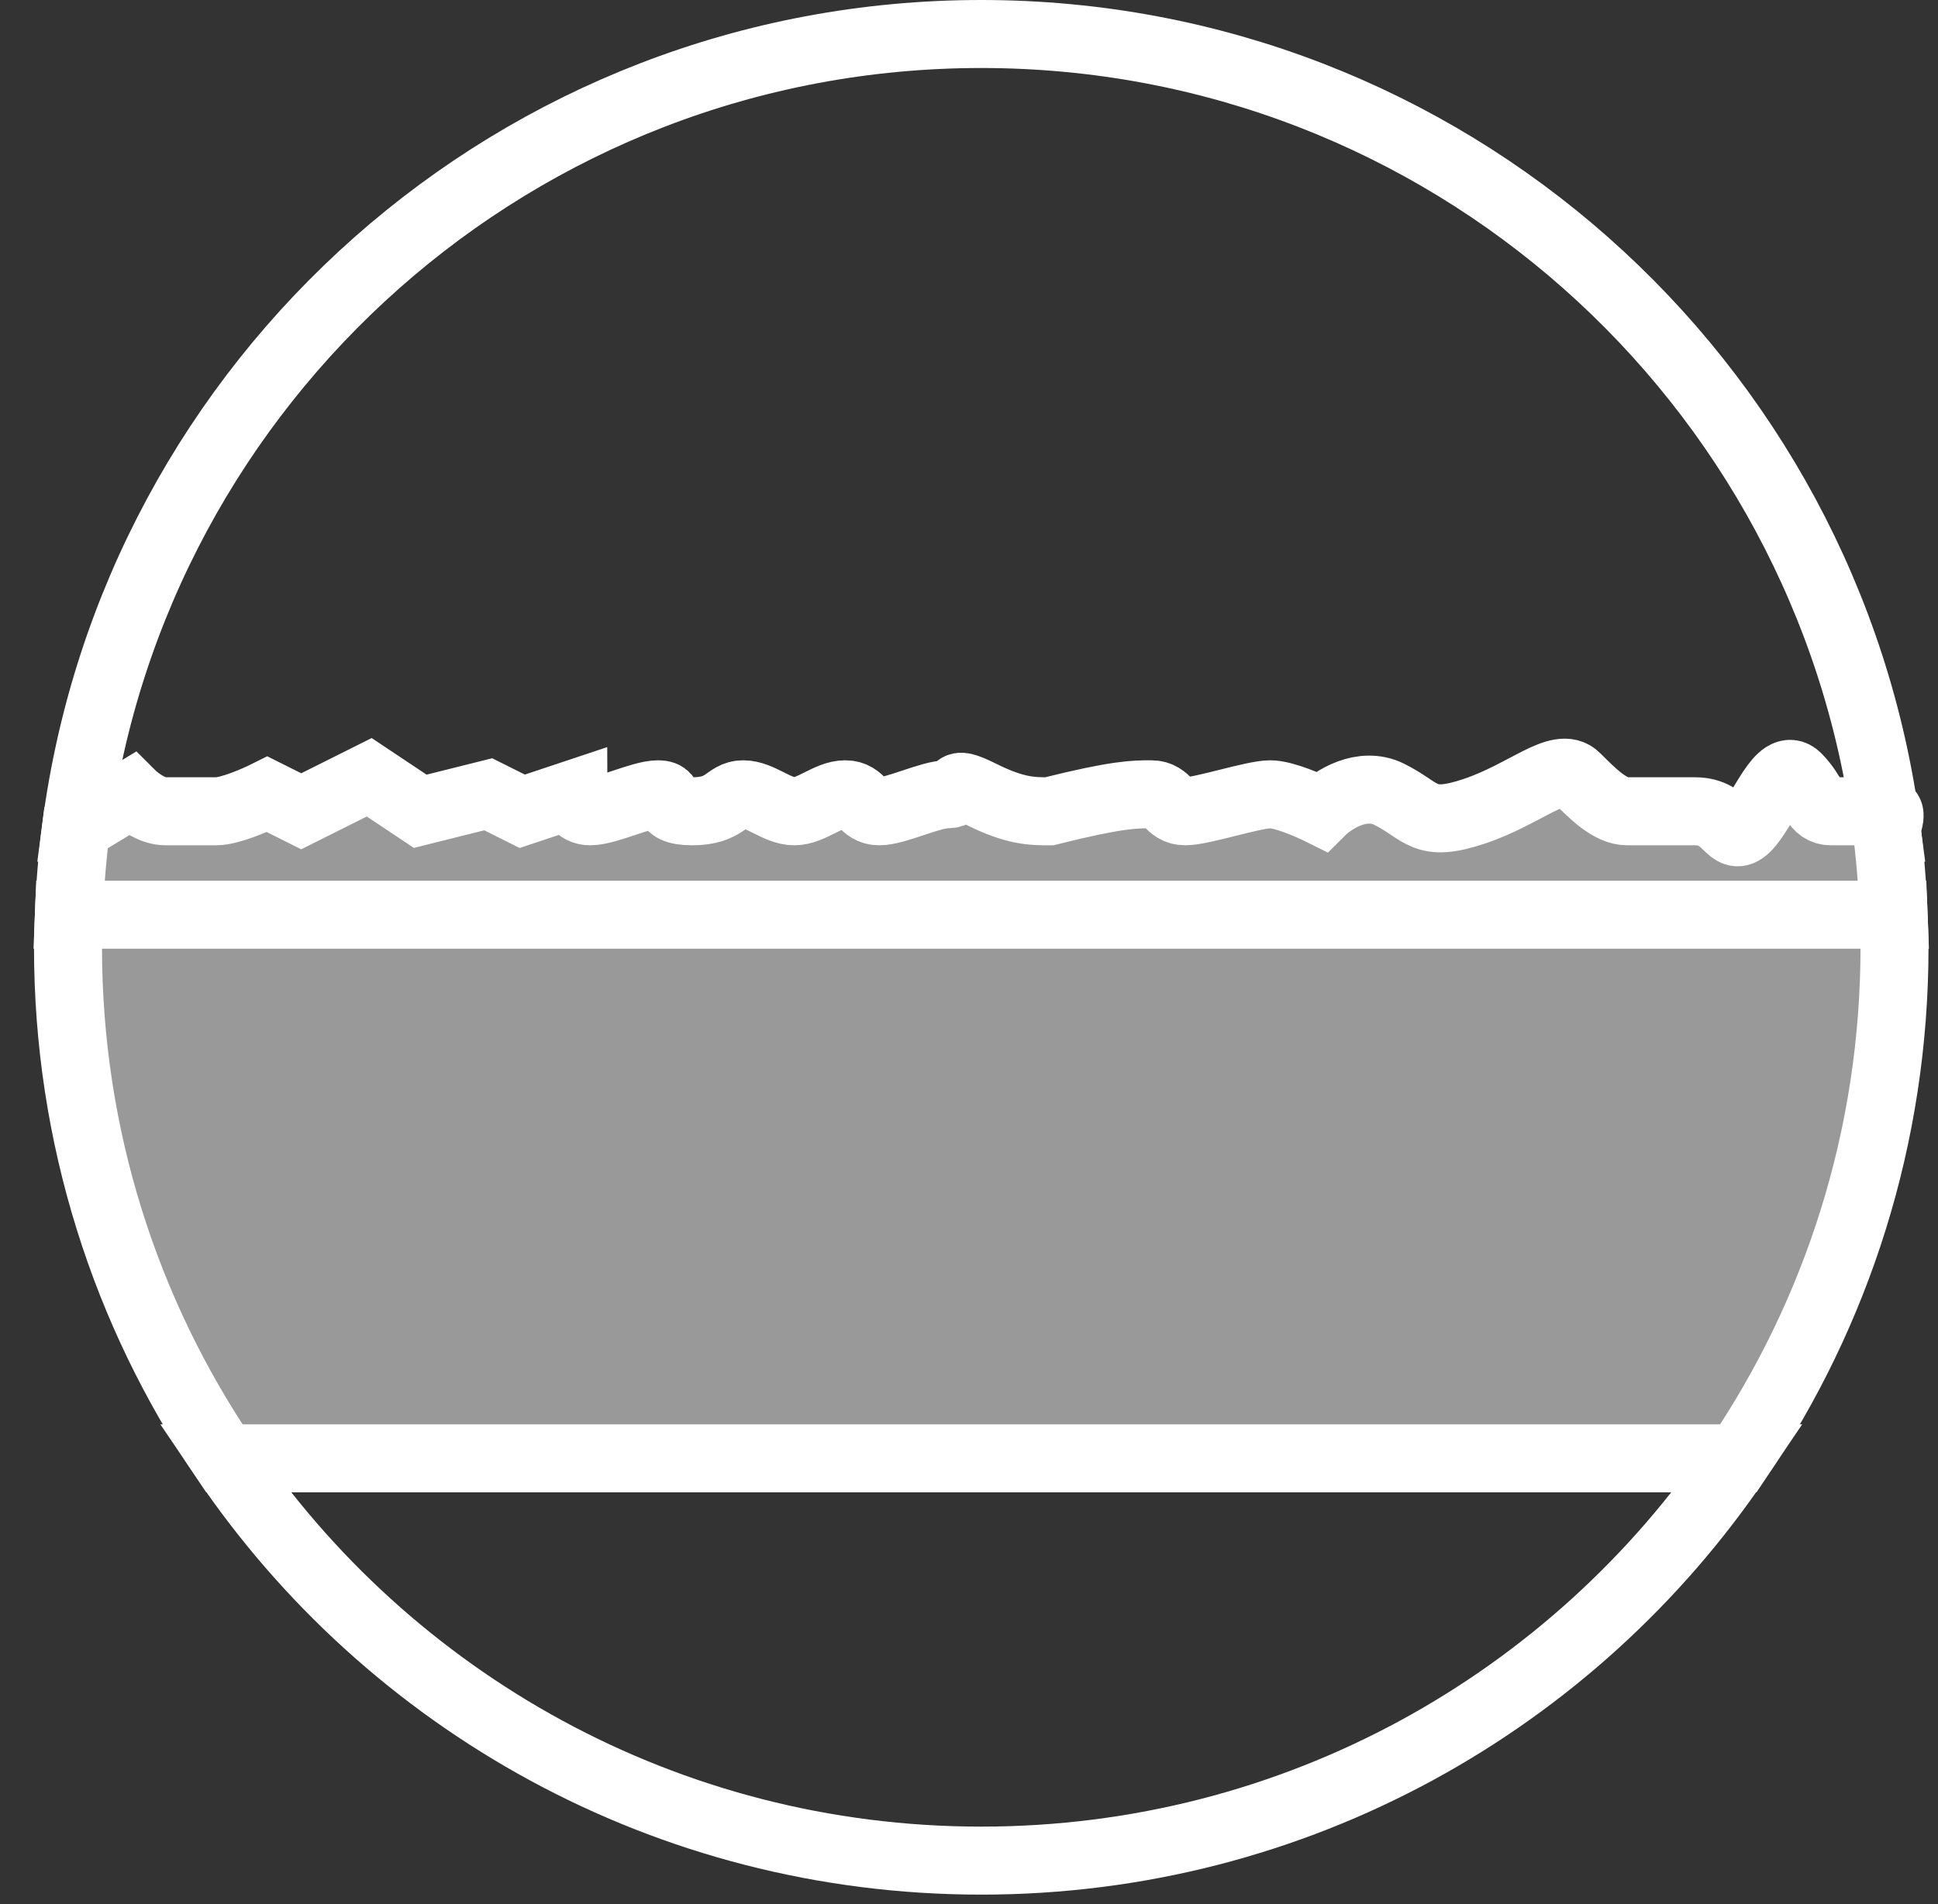 <svg width="57" height="56" viewBox="0 0 57 56" fill="none" xmlns="http://www.w3.org/2000/svg">
<rect x="0" y="0" width="57" height="56" fill="#333333" stroke="none"/>
<path d="M28.86 1C15.219 1 3.963 11.169 2.237 24.343H55.484C53.758 11.169 42.502 1 28.86 1Z" stroke="white" stroke-width="2" stroke-miterlimit="10"/>
<path d="M6.599 42.89C11.421 50.027 19.594 54.721 28.861 54.721C38.128 54.721 46.301 50.027 51.123 42.89H6.599Z" stroke="white" stroke-width="2" stroke-miterlimit="10"/>
<path d="M2.025 26.901C2.057 26.038 2.128 25.188 2.236 24.343L3.86 23.36C4.027 23.527 4.46 23.86 4.86 23.86H6.36C6.76 23.86 7.527 23.527 7.86 23.36L8.86 23.86L10.86 22.86L12.36 23.86L14.36 23.36L15.36 23.86L16.86 23.36C16.86 23.527 16.96 23.86 17.36 23.86C17.86 23.86 18.86 23.36 19.36 23.36C19.86 23.36 19.36 23.86 20.36 23.86C21.36 23.86 21.36 23.36 21.86 23.36C22.36 23.36 22.86 23.86 23.36 23.86C23.86 23.86 24.36 23.36 24.86 23.36C25.36 23.36 25.36 23.86 25.86 23.86C26.36 23.86 27.36 23.36 27.86 23.36C28.36 23.36 27.86 22.86 28.86 23.36C29.86 23.86 30.36 23.86 30.86 23.86C32.86 23.36 33.36 23.36 33.86 23.36C34.36 23.36 34.36 23.86 34.86 23.86C35.36 23.86 36.86 23.36 37.36 23.36C37.76 23.36 38.527 23.694 38.86 23.86C39.194 23.527 40.06 22.96 40.86 23.36C41.86 23.86 41.86 24.36 43.36 23.86C44.86 23.36 45.86 22.36 46.36 22.86C46.86 23.36 47.36 23.86 47.86 23.86H49.86C50.86 23.86 50.86 24.826 51.36 24.343C51.86 23.86 52.36 22.36 52.86 22.86C53.36 23.36 53.36 23.86 53.86 23.86H55.484C55.653 23.86 55.554 24.182 55.484 24.343C55.593 25.188 55.663 26.038 55.695 26.901H2.025Z" fill="#999999" stroke="white" stroke-width="2" stroke-miterlimit="10"/>
<path d="M55.721 27.861C55.721 27.541 55.708 27.221 55.695 26.901H2.026C2.013 27.221 2 27.541 2 27.861C2 33.431 3.695 38.599 6.598 42.89H51.129C54.026 38.599 55.721 33.431 55.721 27.861Z" fill="#999999" stroke="white" stroke-width="2" stroke-miterlimit="10"/>
</svg>
